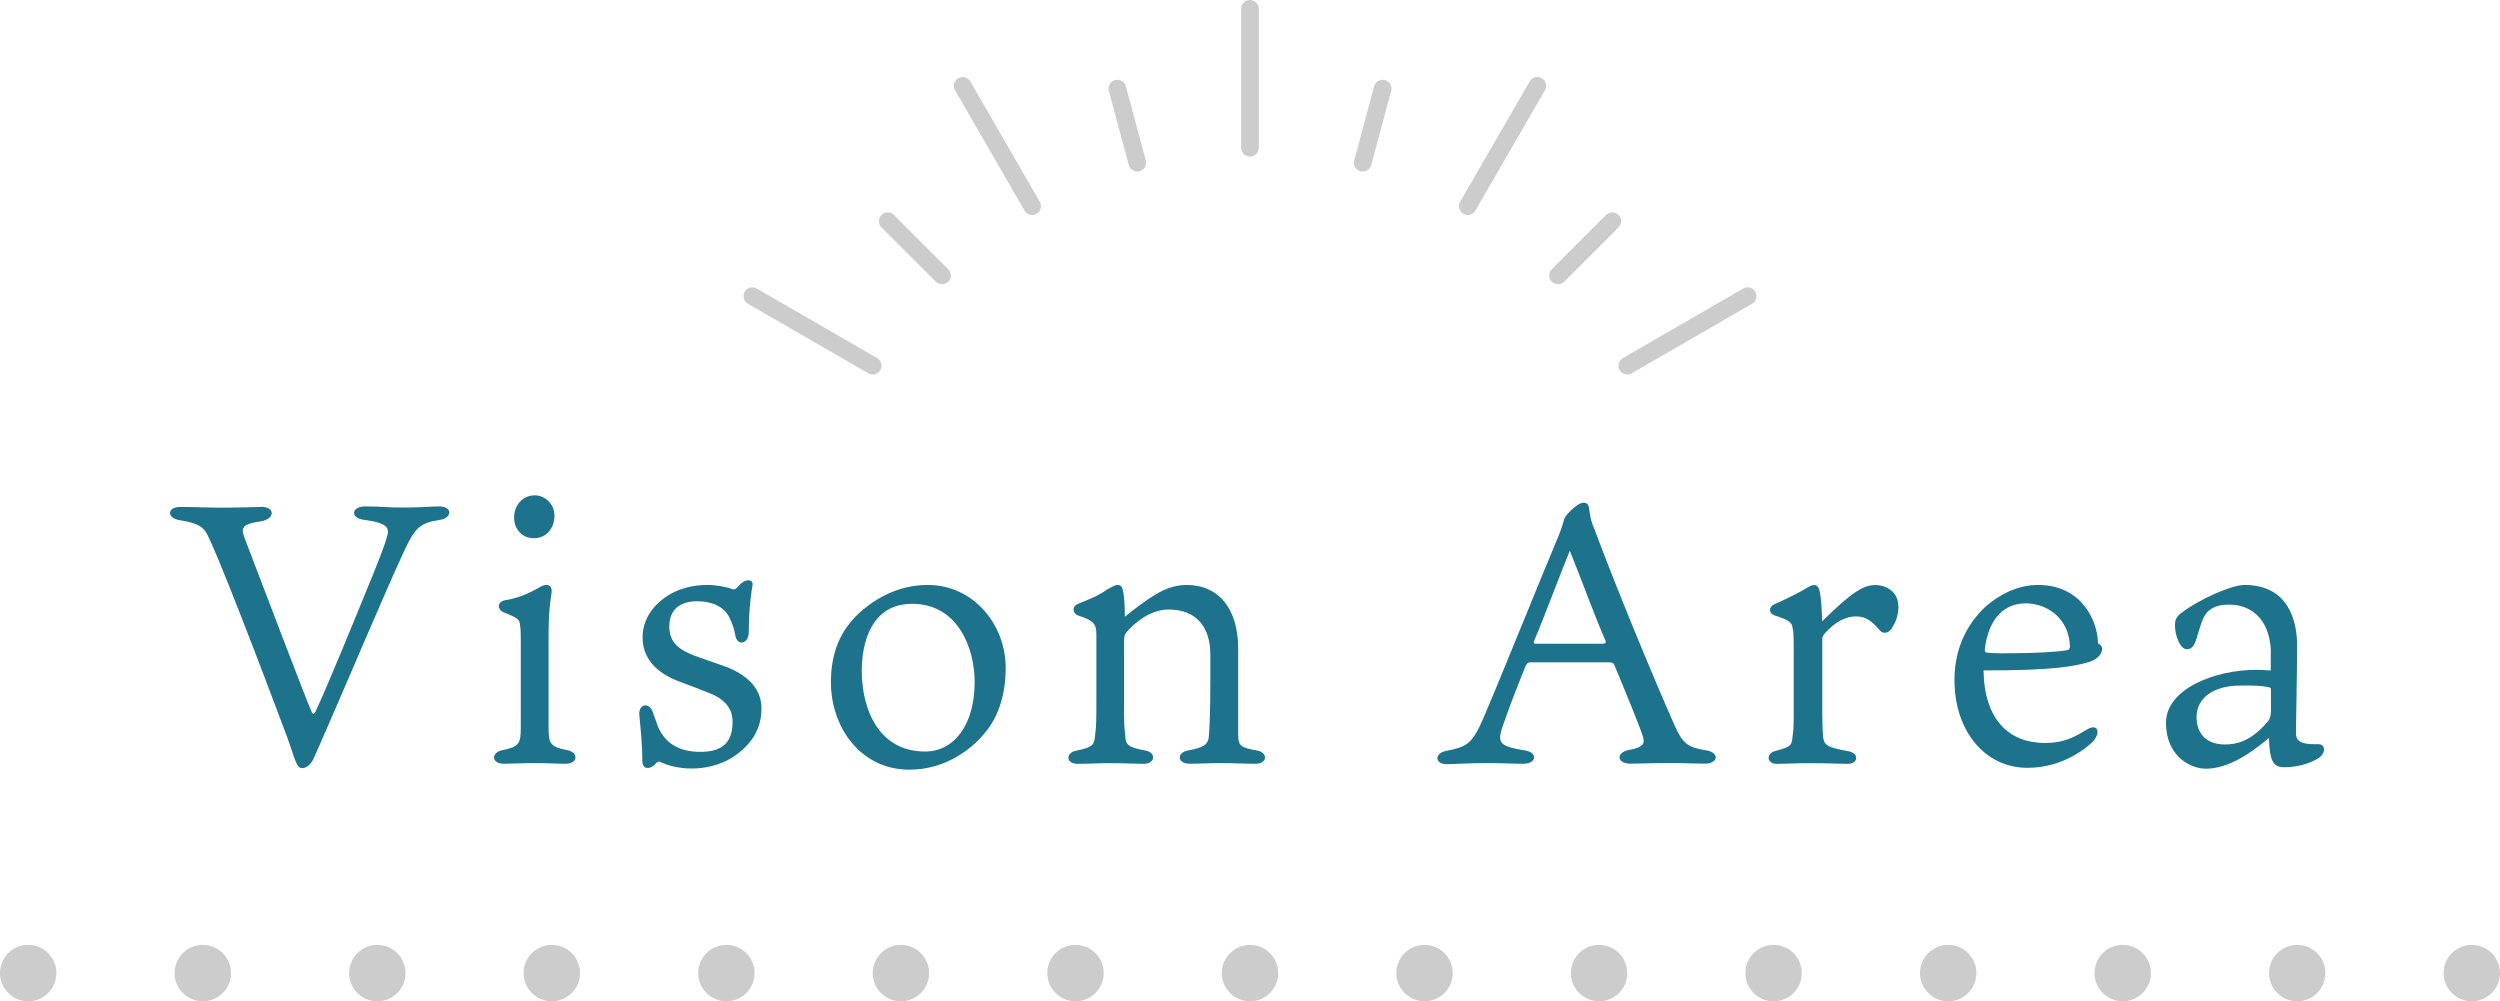 <?xml version="1.0" encoding="UTF-8"?><svg id="_レイヤー_2" xmlns="http://www.w3.org/2000/svg" viewBox="0 0 283.66 113.61"><defs><style>.cls-1{fill:#ccc;}.cls-1,.cls-2{stroke:#ccc;}.cls-3{fill:#1d738c;}.cls-2{fill:none;stroke-linecap:round;stroke-width:2px;}</style></defs><g id="_レイヤー_1-2"><line class="cls-2" x1="141.83" y1="1" x2="141.83" y2="16.77"/><line class="cls-2" x1="109.23" y1="9.74" x2="117.11" y2="23.39"/><line class="cls-2" x1="85.36" y1="33.6" x2="99.02" y2="41.49"/><line class="cls-2" x1="198.3" y1="33.6" x2="184.64" y2="41.49"/><line class="cls-2" x1="174.43" y1="9.74" x2="166.54" y2="23.39"/><line class="cls-2" x1="126.78" y1="10.05" x2="129.04" y2="18.46"/><line class="cls-2" x1="100.72" y1="25.1" x2="106.88" y2="31.25"/><line class="cls-2" x1="182.94" y1="25.1" x2="176.78" y2="31.25"/><line class="cls-2" x1="156.88" y1="10.05" x2="154.62" y2="18.46"/><path class="cls-1" d="M5.9,110.41c0-1.49-1.21-2.7-2.7-2.7s-2.7,1.21-2.7,2.7,1.21,2.7,2.7,2.7,2.7-1.21,2.7-2.7Z"/><path class="cls-1" d="M25.71,110.41c0-1.49-1.21-2.7-2.7-2.7s-2.7,1.21-2.7,2.7,1.21,2.7,2.7,2.7,2.7-1.21,2.7-2.7Z"/><path class="cls-1" d="M45.51,110.41c0-1.49-1.21-2.7-2.7-2.7s-2.7,1.21-2.7,2.7,1.21,2.7,2.7,2.7,2.7-1.21,2.7-2.7Z"/><path class="cls-1" d="M65.31,110.41c0-1.49-1.21-2.7-2.7-2.7s-2.7,1.21-2.7,2.7,1.21,2.7,2.7,2.7,2.7-1.21,2.7-2.7Z"/><path class="cls-1" d="M85.12,110.41c0-1.49-1.21-2.7-2.7-2.7s-2.7,1.21-2.7,2.7,1.21,2.7,2.7,2.7,2.7-1.21,2.7-2.7Z"/><path class="cls-1" d="M104.92,110.41c0-1.49-1.21-2.7-2.7-2.7s-2.7,1.21-2.7,2.7,1.21,2.7,2.7,2.7,2.7-1.21,2.7-2.7Z"/><path class="cls-1" d="M124.73,110.41c0-1.49-1.21-2.7-2.7-2.7s-2.7,1.21-2.7,2.7,1.21,2.7,2.7,2.7,2.7-1.21,2.7-2.7Z"/><path class="cls-1" d="M144.53,110.41c0-1.49-1.21-2.7-2.7-2.7s-2.7,1.21-2.7,2.7,1.21,2.7,2.7,2.7,2.7-1.21,2.7-2.7Z"/><path class="cls-1" d="M164.33,110.41c0-1.49-1.21-2.7-2.7-2.7s-2.7,1.21-2.7,2.7,1.21,2.7,2.7,2.7,2.7-1.21,2.7-2.7Z"/><path class="cls-1" d="M184.14,110.41c0-1.49-1.21-2.7-2.7-2.7s-2.7,1.21-2.7,2.7,1.21,2.7,2.7,2.7,2.7-1.21,2.7-2.7Z"/><path class="cls-1" d="M203.94,110.41c0-1.49-1.21-2.7-2.7-2.7s-2.7,1.21-2.7,2.7,1.21,2.7,2.7,2.7,2.7-1.21,2.7-2.7Z"/><path class="cls-1" d="M223.75,110.41c0-1.49-1.21-2.7-2.7-2.7s-2.7,1.21-2.7,2.7,1.21,2.7,2.7,2.7,2.7-1.21,2.7-2.7Z"/><path class="cls-1" d="M243.55,110.41c0-1.49-1.21-2.7-2.7-2.7s-2.7,1.21-2.7,2.7,1.21,2.7,2.7,2.7,2.7-1.21,2.7-2.7Z"/><path class="cls-1" d="M263.35,110.41c0-1.49-1.21-2.7-2.7-2.7s-2.7,1.21-2.7,2.7,1.21,2.7,2.7,2.7,2.7-1.21,2.7-2.7Z"/><path class="cls-1" d="M283.16,110.41c0-1.49-1.21-2.7-2.7-2.7s-2.7,1.21-2.7,2.7,1.21,2.7,2.7,2.7,2.7-1.21,2.7-2.7Z"/><path class="cls-3" d="M29.57,57.5c1.72,0,1.6,1.34.13,1.64-2.06.29-2.44.63-1.97,1.85,3.02,7.9,6.93,18.19,7.6,19.7.21.55.34.29.5,0,1.68-3.7,3.95-9.28,6.51-15.54.92-2.27,1.68-4.28,1.68-4.79,0-.71-.59-1.09-2.77-1.39-1.47-.17-1.47-1.51.21-1.51s2.65.13,4.24.13c2.14,0,3.19-.13,4.16-.13,1.47,0,1.55,1.34-.08,1.55-2.18.34-2.73.97-3.91,3.49-2.06,4.41-6.09,13.99-8.86,20.33-.84,1.93-1.22,2.81-1.39,3.15-.25.63-.76,1.18-1.34,1.18-.34,0-.55-.25-.88-1.13-.21-.67-.46-1.34-.8-2.35-2.81-7.52-8.23-21.72-9.24-23.31-.5-.76-1.34-1.09-2.94-1.34-1.51-.21-1.51-1.51.04-1.51,1.64,0,2.86.08,4.75.08,2.31,0,3.91-.08,4.37-.08Z"/><path class="cls-3" d="M57.16,86.66c-1.43,0-1.47-1.3-.13-1.55,1.81-.38,2.06-.71,2.06-2.48v-9.75c0-.88,0-1.43-.08-1.89-.04-.67-.17-.84-1.85-1.51-.76-.29-.8-1.22.21-1.39,1.13-.17,2.39-.63,3.57-1.3.38-.21.67-.42,1.05-.42.42,0,.67.29.59.92-.13,1.01-.34,1.76-.34,5.38v9.75c0,1.97.17,2.31,2.1,2.69,1.3.21,1.3,1.55-.17,1.55-1.05,0-2.06-.08-3.57-.08-1.18,0-2.69.08-3.44.08ZM62.91,58.51c0,1.34-.84,2.56-2.35,2.56-1.3,0-2.23-1.01-2.23-2.35,0-1.43,1.01-2.52,2.35-2.52,1.05,0,2.23.88,2.23,2.31Z"/><path class="cls-3" d="M82.49,75.69c1.93.8,3.91,2.14,3.91,4.7,0,2.1-.92,4.03-3.36,5.59-1.43.88-3.15,1.22-4.54,1.22-1.76,0-2.94-.46-3.4-.67-.25-.13-.46-.21-.71.13-.46.55-1.51.84-1.51-.34,0-1.47-.13-3.07-.34-5.17-.13-1.3,1.18-1.55,1.55-.29.08.25.42,1.18.59,1.64.76,1.72,2.23,2.81,4.79,2.81s3.65-1.13,3.65-3.4c0-1.51-.84-2.44-2.23-3.11-1.22-.5-2.81-1.09-4.03-1.55-1.6-.63-3.95-2.02-3.95-4.91,0-1.64.76-3.19,2.31-4.37,1.68-1.3,3.61-1.6,5.04-1.6,1.22,0,2.56.34,2.77.46.29.08.34.04.46-.04.29-.21.5-.55.76-.71.5-.38,1.26-.34,1.13.34-.08.42-.42,2.52-.42,5.29,0,1.39-1.3,1.6-1.51.46-.13-.67-.29-1.34-.71-2.14-.59-1.18-1.93-1.81-3.61-1.81-2.48,0-3.19,1.43-3.19,2.86,0,1.93,1.26,2.69,2.86,3.32l3.7,1.3Z"/><path class="cls-3" d="M114.11,75.78c0,3.7-1.22,6.09-2.48,7.52-1.26,1.51-4.2,4.03-8.44,4.03-5.59,0-8.91-4.87-8.91-9.91,0-3.91,1.43-6.34,3.57-8.19,1.97-1.64,4.41-2.86,7.44-2.86,5.08,0,8.82,4.41,8.82,9.41ZM103.49,68.51c-4.71,0-5.71,4.58-5.71,7.56,0,4.49,1.97,9.2,7.18,9.2,3.36,0,5.63-3.11,5.63-7.9,0-3.74-1.85-8.86-7.1-8.86Z"/><path class="cls-3" d="M124.4,72.08c0-1.26-.21-1.64-2.14-2.27-.59-.25-.63-1.05.08-1.3,1.34-.55,2.31-.92,3.36-1.68.55-.29.84-.46,1.09-.46.38,0,.55.21.63.67.13.59.21,1.43.21,2.94.55-.46,2.31-1.85,3.49-2.52,1.05-.67,2.27-1.09,3.53-1.09,3.53,0,5.84,2.56,5.84,7.27v9.66c0,1.34.25,1.51,2.1,1.85,1.3.21,1.26,1.51-.13,1.51s-2.48-.08-3.91-.08c-1.09,0-2.73.08-3.53.08-1.51,0-1.51-1.3-.21-1.51,2.23-.42,2.35-.84,2.39-2.18.04-.84.13-1.81.13-5.88v-2.81c0-3.11-1.55-5.12-4.75-5.12-1.97,0-3.74,1.39-4.75,2.56-.21.25-.29.46-.29,1.09v7.14c0,1.64,0,2.65.13,3.36.04,1.18.21,1.47,2.31,1.85,1.22.21,1.13,1.51-.21,1.51-.92,0-2.31-.08-3.82-.08-1.39,0-2.56.08-3.65.08-1.43,0-1.39-1.3-.13-1.51,1.89-.38,2.02-.67,2.1-1.89.13-.92.13-1.72.13-3.95v-7.23Z"/><path class="cls-3" d="M176.82,60.86c.38-.92.59-1.72.67-1.97.08-.42,1.51-1.85,2.14-1.85.42,0,.59.13.67.63.13.84.17,1.39.59,2.31,2.39,6.43,6.51,16.43,9.16,22.43.88,1.97,1.55,2.39,3.32,2.69,1.85.21,1.6,1.55.08,1.55-.97,0-2.56-.08-4.2-.08-1.34,0-3.36.08-4.24.08-1.6,0-1.68-1.3-.17-1.55,1.72-.34,1.85-.76,1.51-1.72-.59-1.72-2.1-5.29-3.11-7.77-.13-.38-.25-.46-.84-.46h-8.82c-.21,0-.34.17-.46.38-.67,1.64-1.55,3.82-2.48,6.47-.84,2.31-.63,2.65,2.39,3.15,1.47.21,1.34,1.51-.17,1.51-1.22,0-2.35-.08-4.2-.08s-3.91.13-4.5.13c-1.34,0-1.47-1.22-.08-1.51,2.31-.46,2.94-.71,4.24-3.74,1.81-4.2,6.64-16.21,8.49-20.58ZM174.04,72.79c-.04.21,0,.25.25.25h7.48c.5,0,.46-.17.38-.38-1.13-2.56-2.35-5.97-4.03-10.17-.8,1.89-3.03,7.86-4.08,10.29Z"/><path class="cls-3" d="M215.41,68.76c0,.88-.25,1.72-.59,2.23-.13.34-.5.8-.92.8-.38,0-.46-.08-1.09-.8-.63-.63-1.22-1.05-2.23-1.05s-2.27.46-3.61,2.02c-.17.25-.21.34-.21.63v8.28c0,1.05.04,1.89.08,2.52.08,1.22.46,1.39,2.9,1.85,1.26.25,1.09,1.43-.08,1.43-.88,0-2.35-.08-4.16-.08s-2.9.08-3.91.08c-1.13,0-1.26-1.18-.13-1.47,1.76-.46,1.85-.63,1.93-1.64.13-.71.13-1.6.13-2.65v-6.89c0-1.39,0-2.39-.13-2.77-.04-.63-.46-.92-2.06-1.43-.67-.25-.67-.97,0-1.26,1.26-.55,2.69-1.26,3.82-1.93.29-.17.46-.25.71-.25.34,0,.55.34.63.8.13.59.25,2.14.25,3.32,3.49-3.44,4.75-4.12,6.09-4.12,1.05,0,2.56.67,2.56,2.39Z"/><path class="cls-3" d="M232.05,84.3c2.52,0,3.82-1.01,4.71-1.51,1.3-.8,1.68.38.63,1.43-.63.59-3.28,2.9-7.35,2.9-4.87,0-8.28-4.24-8.28-9.96,0-4.07,1.85-6.81,3.61-8.4,1.51-1.3,3.57-2.39,5.88-2.39,4.92,0,6.76,4.03,6.8,6.64.25.13.46.25.46.63,0,.76-.84,1.3-1.6,1.51-1.68.46-3.82.92-11.85.92.08,5.59,2.9,8.23,6.97,8.23ZM225.45,74.05c.25.04,1.05.08,1.55.08,3.95,0,6.64-.17,7.65-.38.17-.08.21-.25.21-.46-.13-3.23-2.69-4.83-5-4.83s-4.2,1.51-4.66,5.21c0,.25.04.34.25.38Z"/><path class="cls-3" d="M257.67,73.93c-.17-4.16-2.69-5.33-4.75-5.33-1.64,0-2.44.59-2.86,1.43-.42.8-.63,1.97-1.01,2.9-.34.88-1.3,1.13-1.85-.13-.29-.59-.42-1.26-.42-1.89,0-.5.13-.88.59-1.26,2.14-1.68,5.84-3.28,7.31-3.28,5,0,5.96,4.12,5.96,6.85s-.13,9.24-.13,9.75c0,.42.04.71.13.84.38.67,1.6.63,2.39.63.88-.04.88,1.09,0,1.6-.97.63-2.56,1.05-3.99,1.01-1.34-.04-1.51-1.22-1.6-3.32-3.02,2.56-5.25,3.49-7.18,3.49-1.68,0-4.5-1.39-4.5-5.21s5.5-6.01,10.25-6.01c.42,0,1.01.04,1.64.08v-2.14ZM257.67,78.25c0-.25-.13-.25-.29-.29-.67-.13-1.55-.21-3.32-.17-2.9.04-4.83,1.39-4.83,3.57,0,1.64.88,3.11,3.23,3.11,1.3,0,2.86-.34,4.71-2.44.34-.38.5-.59.5-1.51v-2.27Z"/></g></svg>